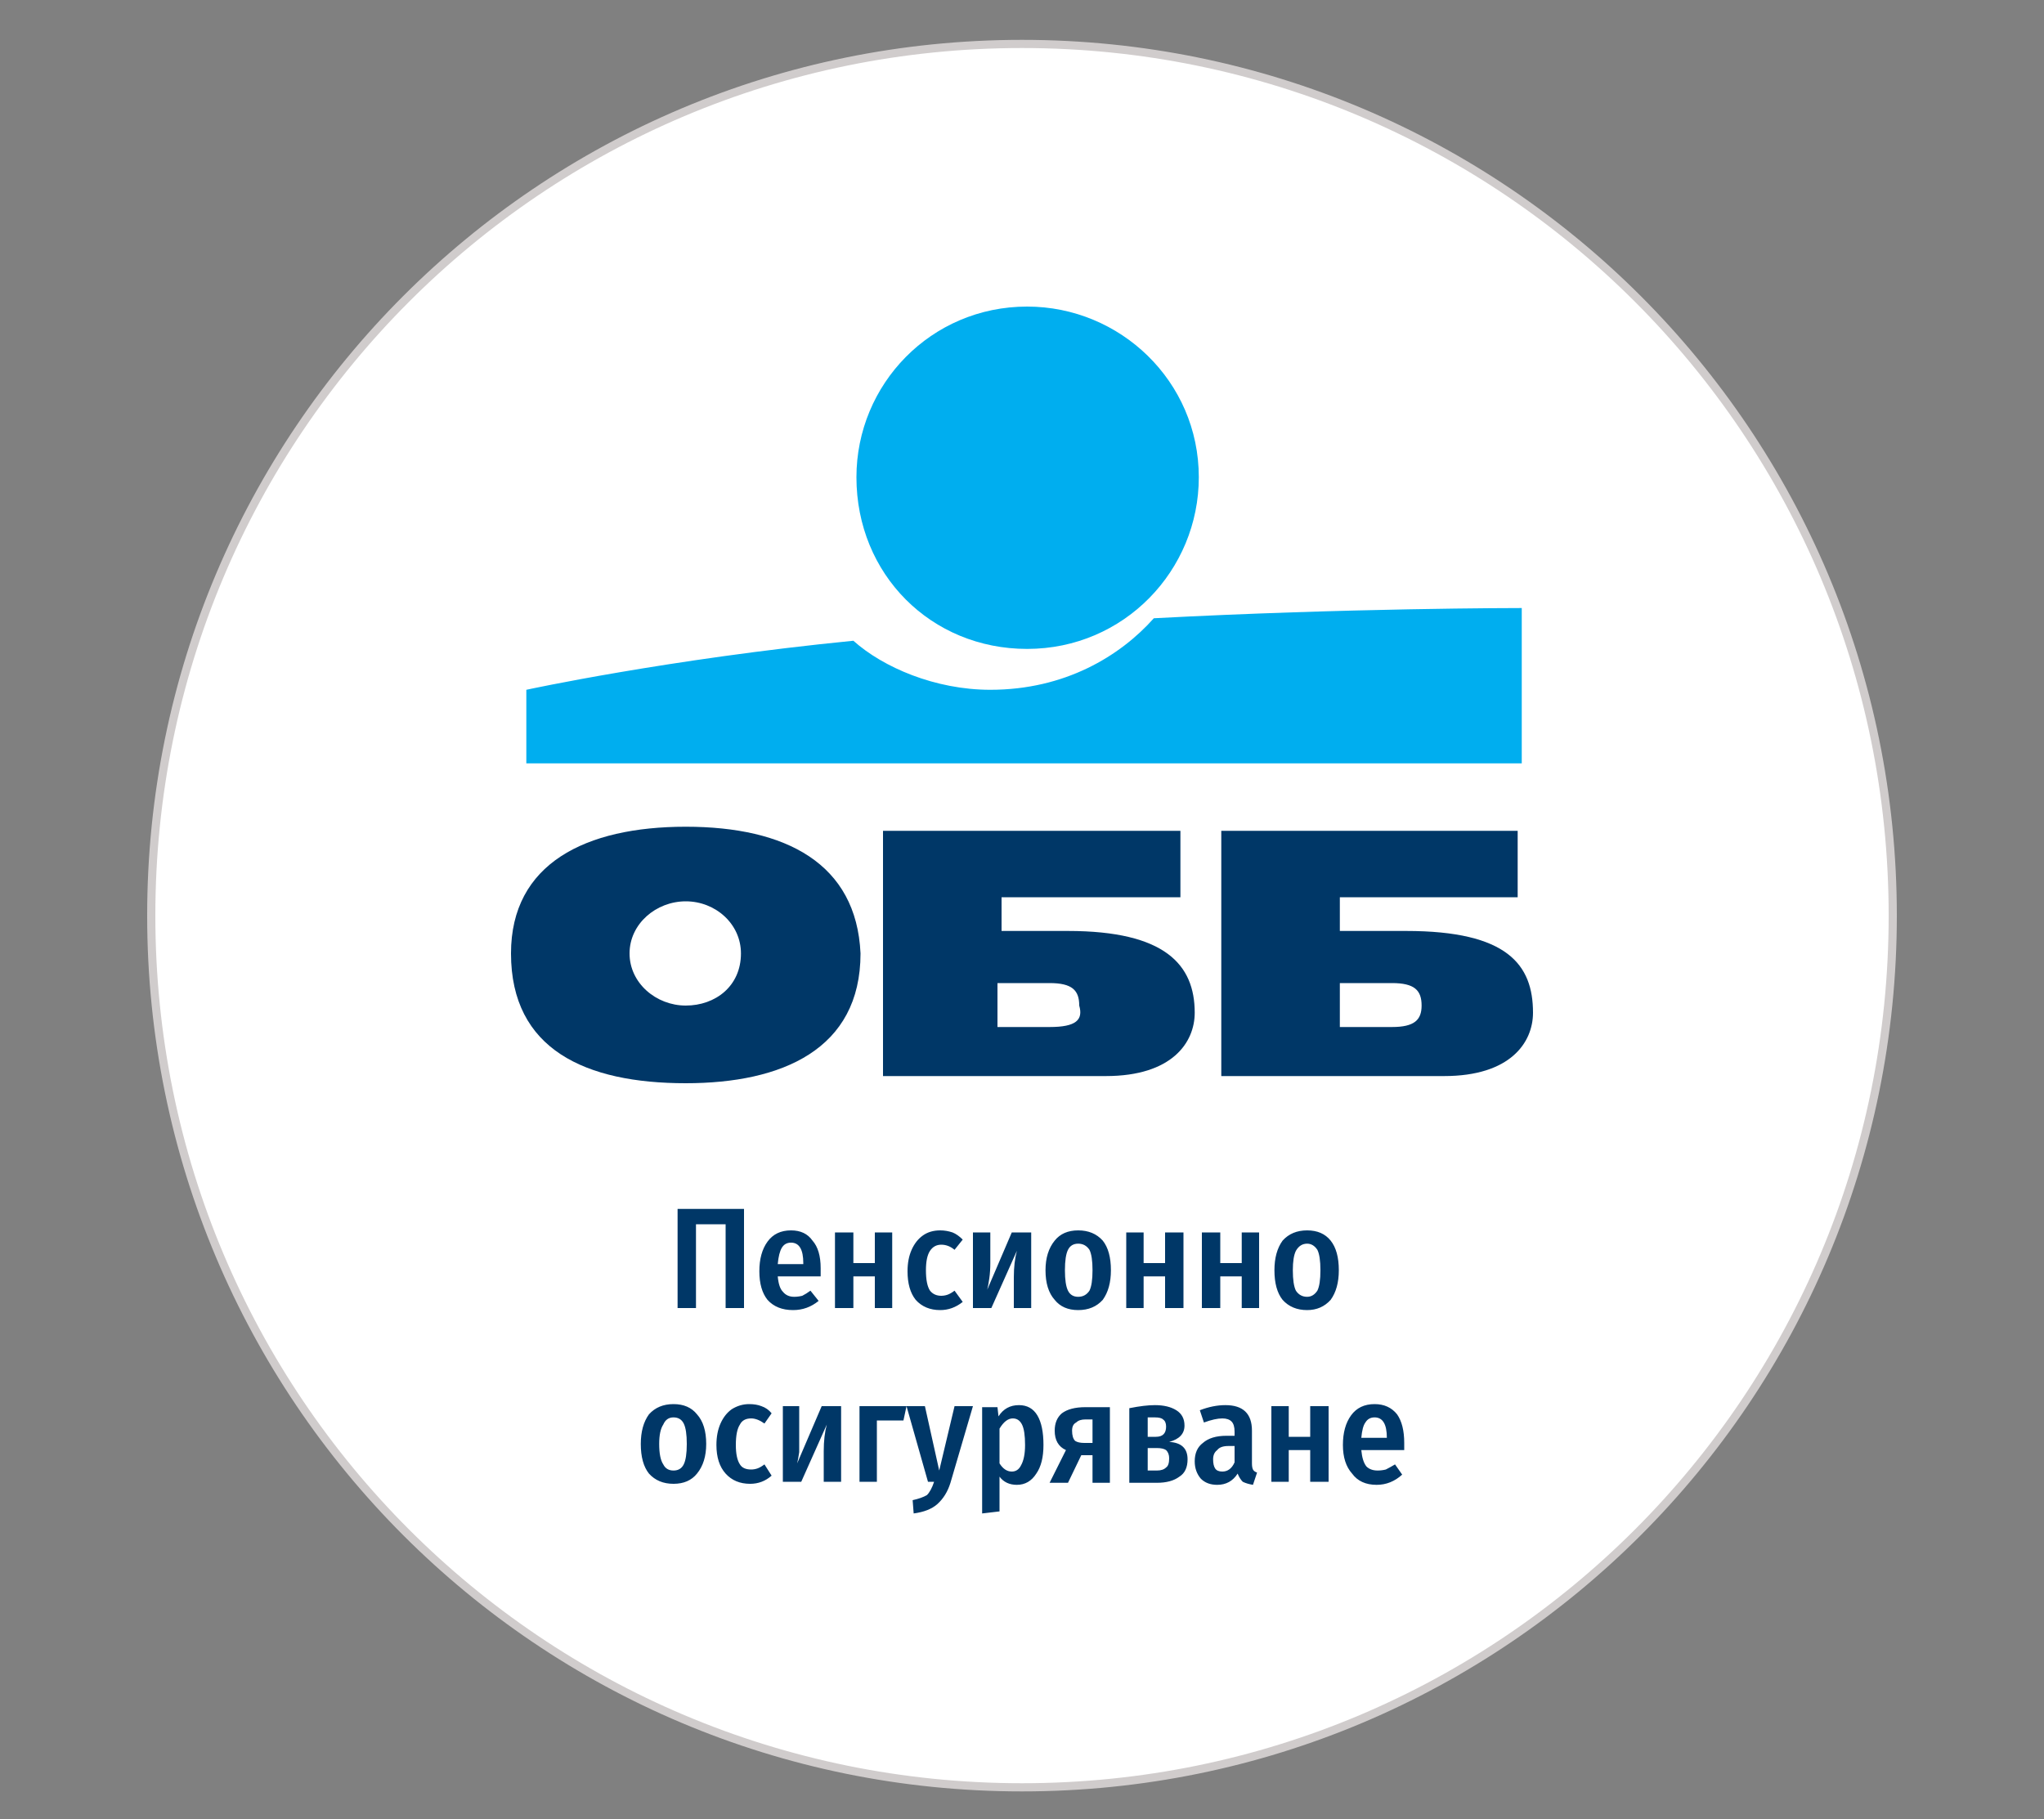 <svg version="1.2" xmlns="http://www.w3.org/2000/svg" viewBox="0 0 200 178" width="200" height="178">
	<rect x="0" y="0" width="200" height="178" fill="#808080" stroke="none"/>
	<title>dzi-logo-white-svg</title>
	<defs>
		<clipPath clipPathUnits="userSpaceOnUse" id="cp1">
			<path d="m50 30h100v93.09h-100z"/>
		</clipPath>
	</defs>
	<style>
		.s0 { fill: #ffffff;stroke: #d0cccc;stroke-miterlimit:100;stroke-width: .8 } 
		.s1 { fill: #00aeef } 
		.s2 { fill: #003767 } 
	</style>
	<path id="Shape 1 copy 2" class="s0" d="m100 174.9c-47.1 0-85.2-38.1-85.2-85.3 0-47.2 38.1-85.3 85.2-85.3 47.1 0 85.2 38.1 85.2 85.3 0 47.2-38.1 85.3-85.2 85.3z"/>
	<g id="Folder 1">
		<g id="Clip-Path" clip-path="url(#cp1)">
			<g id="Layer">
				<path id="Layer" class="s1" d="m100.5 63.5c9.5 0 16.8-7.7 16.8-16.8 0-9.4-7.7-16.7-16.8-16.7-9.4 0-16.7 7.6-16.7 16.7 0 9.5 7.3 16.8 16.7 16.8z"/>
				<path id="Layer" class="s1" d="m112.9 60.5c-3.3 3.7-8.7 7-16 7-5.4 0-10.5-2.2-13.4-4.8-18.2 1.8-32 4.8-32 4.8v7.2h97.4v-15.2c-0.4 0-17.1 0-36 1z"/>
				<path id="Layer" fill-rule="evenodd" class="s2" d="m84.2 93.3c0 9.4-7.7 12.7-17.1 12.7-9.8 0-17.1-3.3-17.1-12.7 0-8.8 7.3-12.4 17.1-12.4 9.8 0 16.7 3.6 17.1 12.4zm-11.7 0c0-2.9-2.5-5.1-5.4-5.1-2.9 0-5.5 2.2-5.5 5.1 0 2.9 2.6 5.1 5.5 5.1 2.9 0 5.4-1.9 5.4-5.1z"/>
				<path id="Layer" fill-rule="evenodd" class="s2" d="m150 99.1c0 2.9-2.2 6.2-8.7 6.2h-21.8v-24h29v6.5h-17.4v3.3h6.5c9.9 0 12.4 3.3 12.4 8zm-10.9-0.7c0-1.5-0.7-2.2-2.9-2.2h-5.1v4.3h5.1c2.2 0 2.9-0.7 2.9-2.1z"/>
				<path id="Layer" fill-rule="evenodd" class="s2" d="m116.9 99.1c0 2.9-2.2 6.2-8.7 6.2h-21.8v-24h29.1v6.5h-17.5v3.3h6.5c9.5 0 12.4 3.3 12.4 8zm-11.3-0.7c0-1.5-0.7-2.2-2.9-2.2h-5.1v4.3h5.1c2.6 0 3.3-0.7 2.9-2.1z"/>
			</g>
		</g>
		<path id="Layer" fill-rule="evenodd" class="s2" d="m72.8 128h-1.8v-8.2h-2.9v8.2h-1.8v-9.7h6.5zm7.5-3.9q0 0.2 0 0.8h-4.2q0.1 1.1 0.5 1.5 0.4 0.5 1.1 0.5 0.4 0 0.8-0.1 0.4-0.2 0.8-0.5l0.8 1q-1.1 0.9-2.5 0.9-1.6 0-2.5-1-0.8-1-0.8-2.8 0-1.8 0.8-2.9 0.8-1.1 2.3-1.1 1.4 0 2.1 1 0.8 0.9 0.8 2.7zm-1.7-0.5q0-1-0.3-1.5-0.3-0.5-0.9-0.5-0.6 0-0.9 0.5-0.3 0.5-0.4 1.6h2.5zm7 1.3h-2.1v3.1h-1.8v-7.4h1.8v3h2.1v-3h1.7v7.4h-1.7zm6.4-4.5q0.6 0 1.2 0.2 0.5 0.2 1 0.7l-0.8 1q-0.6-0.5-1.3-0.5-0.7 0-1.1 0.6-0.4 0.6-0.4 1.9 0 1.4 0.4 2 0.4 0.5 1.1 0.5 0.3 0 0.6-0.1 0.3-0.1 0.7-0.4l0.8 1.1q-1 0.8-2.2 0.8-1.5 0-2.4-1-0.8-1-0.8-2.8 0-1.2 0.4-2.1 0.4-0.9 1.1-1.4 0.7-0.5 1.7-0.5zm8.9 7.6h-1.7v-3q0-1.5 0.3-2.6l-2.5 5.6h-1.8v-7.4h1.7v3q0 0.8-0.1 1.5-0.1 0.7-0.2 1.1l2.4-5.6h1.9zm4.6-7.6q1.5 0 2.4 1 0.8 1 0.8 2.9 0 1.8-0.8 2.9-0.9 1-2.4 1-1.5 0-2.3-1-0.9-1-0.9-2.9 0-1.8 0.9-2.9 0.8-1 2.3-1zm0 1.3q-0.7 0-1 0.6-0.3 0.6-0.3 2 0 1.4 0.3 2 0.3 0.6 1 0.6 0.7 0 1.1-0.6 0.3-0.6 0.3-2 0-1.4-0.3-2-0.4-0.6-1.1-0.6zm8.5 3.2h-2.1v3.1h-1.7v-7.4h1.7v3h2.1v-3h1.8v7.4h-1.8zm7.5 0h-2.1v3.1h-1.8v-7.4h1.8v3h2.1v-3h1.7v7.4h-1.7zm6.4-4.5q1.5 0 2.3 1 0.8 1 0.8 2.9 0 1.8-0.8 2.9-0.9 1-2.3 1-1.5 0-2.4-1-0.8-1-0.8-2.9 0-1.8 0.8-2.9 0.9-1 2.4-1zm0 1.3q-0.7 0-1.1 0.7-0.3 0.6-0.3 1.9 0 1.4 0.3 2 0.4 0.6 1.1 0.6 0.6 0 1-0.6 0.3-0.6 0.3-2 0-1.4-0.3-2-0.4-0.6-1-0.6zm-62 15.7q1.5 0 2.3 1 0.9 1 0.9 2.9 0 1.8-0.9 2.9-0.8 1-2.3 1-1.5 0-2.4-1-0.8-1-0.8-2.9 0-1.8 0.8-2.9 0.9-1 2.4-1zm0 1.3q-0.7 0-1 0.7-0.4 0.6-0.4 1.9 0 1.4 0.4 2 0.3 0.6 1 0.6 0.7 0 1-0.6 0.3-0.6 0.3-2 0-1.4-0.3-2-0.3-0.6-1-0.6zm7.4-1.3q0.7 0 1.2 0.2 0.6 0.2 1 0.7l-0.7 1q-0.7-0.5-1.3-0.5-0.8 0-1.1 0.6-0.4 0.6-0.4 2 0 1.3 0.4 1.9 0.3 0.5 1.1 0.5 0.3 0 0.6-0.1 0.3-0.1 0.7-0.4l0.7 1.1q-0.9 0.8-2.1 0.8-1.5 0-2.4-1-0.9-1-0.9-2.8 0-1.2 0.4-2.1 0.4-0.9 1.1-1.4 0.8-0.5 1.7-0.5zm9 7.6h-1.7v-3q0-1.5 0.3-2.6l-2.5 5.6h-1.8v-7.4h1.6v3q0 0.9 0 1.5-0.1 0.7-0.2 1.1l2.4-5.6h1.9zm1.8 0v-7.4h4.6l-0.3 1.4h-2.6v6zm8.9 0.1q-0.4 1.3-1.3 2.1-0.8 0.7-2.3 0.9l-0.1-1.3q0.9-0.2 1.4-0.5 0.4-0.4 0.7-1.3h-0.6l-2.1-7.4h1.8l1.4 6.3 1.5-6.3h1.8zm6.7-7.6q1.2 0 1.8 1 0.6 1 0.6 2.9 0 1.8-0.7 2.8-0.7 1.1-1.9 1.1-1.1 0-1.7-0.8v3.4l-1.7 0.2v-10.4h1.5l0.1 0.9q0.7-1.1 2-1.1zm-0.7 6.5q0.6 0 0.9-0.6 0.4-0.7 0.4-2 0-1.4-0.3-2-0.3-0.6-0.9-0.6-0.7 0-1.3 1v3.4q0.5 0.8 1.2 0.8zm9.6-6.3v7.4h-1.7v-2.7h-1.1l-1.3 2.7h-1.8l1.6-3.2q-1.1-0.5-1.1-1.9 0-1.1 0.7-1.7 0.8-0.6 2.3-0.6zm-1.7 3.5v-2.3h-0.7q-0.6 0-0.9 0.3-0.4 0.2-0.4 0.8 0 0.7 0.3 1 0.3 0.2 0.9 0.2zm7.5-0.1q1.8 0.1 1.8 1.7 0 1.2-0.8 1.7-0.8 0.6-2.2 0.6h-2.7v-7.3q1.5-0.3 2.5-0.3 1.3 0 2.1 0.5 0.8 0.5 0.8 1.5 0 1.2-1.5 1.6zm-1.4-2.4q-0.2 0-0.7 0v1.9h0.8q1 0 1-1 0-0.5-0.3-0.7-0.2-0.2-0.8-0.2zm0.2 5.2q0.6 0 0.9-0.3 0.3-0.2 0.3-0.9 0-0.5-0.3-0.8-0.3-0.2-0.9-0.2h-0.9v2.2zm9.3-0.7q0 0.4 0.1 0.6 0.1 0.2 0.4 0.3l-0.4 1.2q-0.6-0.1-1-0.3-0.3-0.3-0.5-0.8-0.7 1.1-2 1.1-1 0-1.6-0.6-0.6-0.7-0.6-1.7 0-1.2 0.8-1.8 0.8-0.7 2.3-0.7h0.8v-0.4q0-0.7-0.3-1-0.3-0.3-0.9-0.3-0.7 0-1.8 0.4l-0.4-1.2q1.3-0.5 2.5-0.5 2.6 0 2.6 2.5zm-2.9 0.8q0.8 0 1.2-0.9v-1.6h-0.6q-0.8 0-1.1 0.4-0.4 0.3-0.4 0.9 0 0.6 0.2 0.9 0.2 0.3 0.7 0.3zm8.6-2.1h-2.1v3.1h-1.7v-7.4h1.7v3h2.1v-3h1.8v7.4h-1.8zm9.2-0.7q0 0.1 0 0.7h-4.2q0.1 1.1 0.5 1.6 0.4 0.4 1.1 0.4 0.4 0 0.8-0.1 0.4-0.2 0.9-0.5l0.7 1q-1.1 1-2.5 1-1.6 0-2.4-1.1-0.9-1-0.9-2.8 0-1.8 0.8-2.9 0.8-1.1 2.3-1.1 1.4 0 2.2 1 0.7 1 0.7 2.8zm-1.7-0.5q0-1-0.3-1.5-0.3-0.5-0.9-0.5-0.6 0-0.9 0.5-0.3 0.4-0.4 1.5h2.5z"/>
	</g>
</svg>